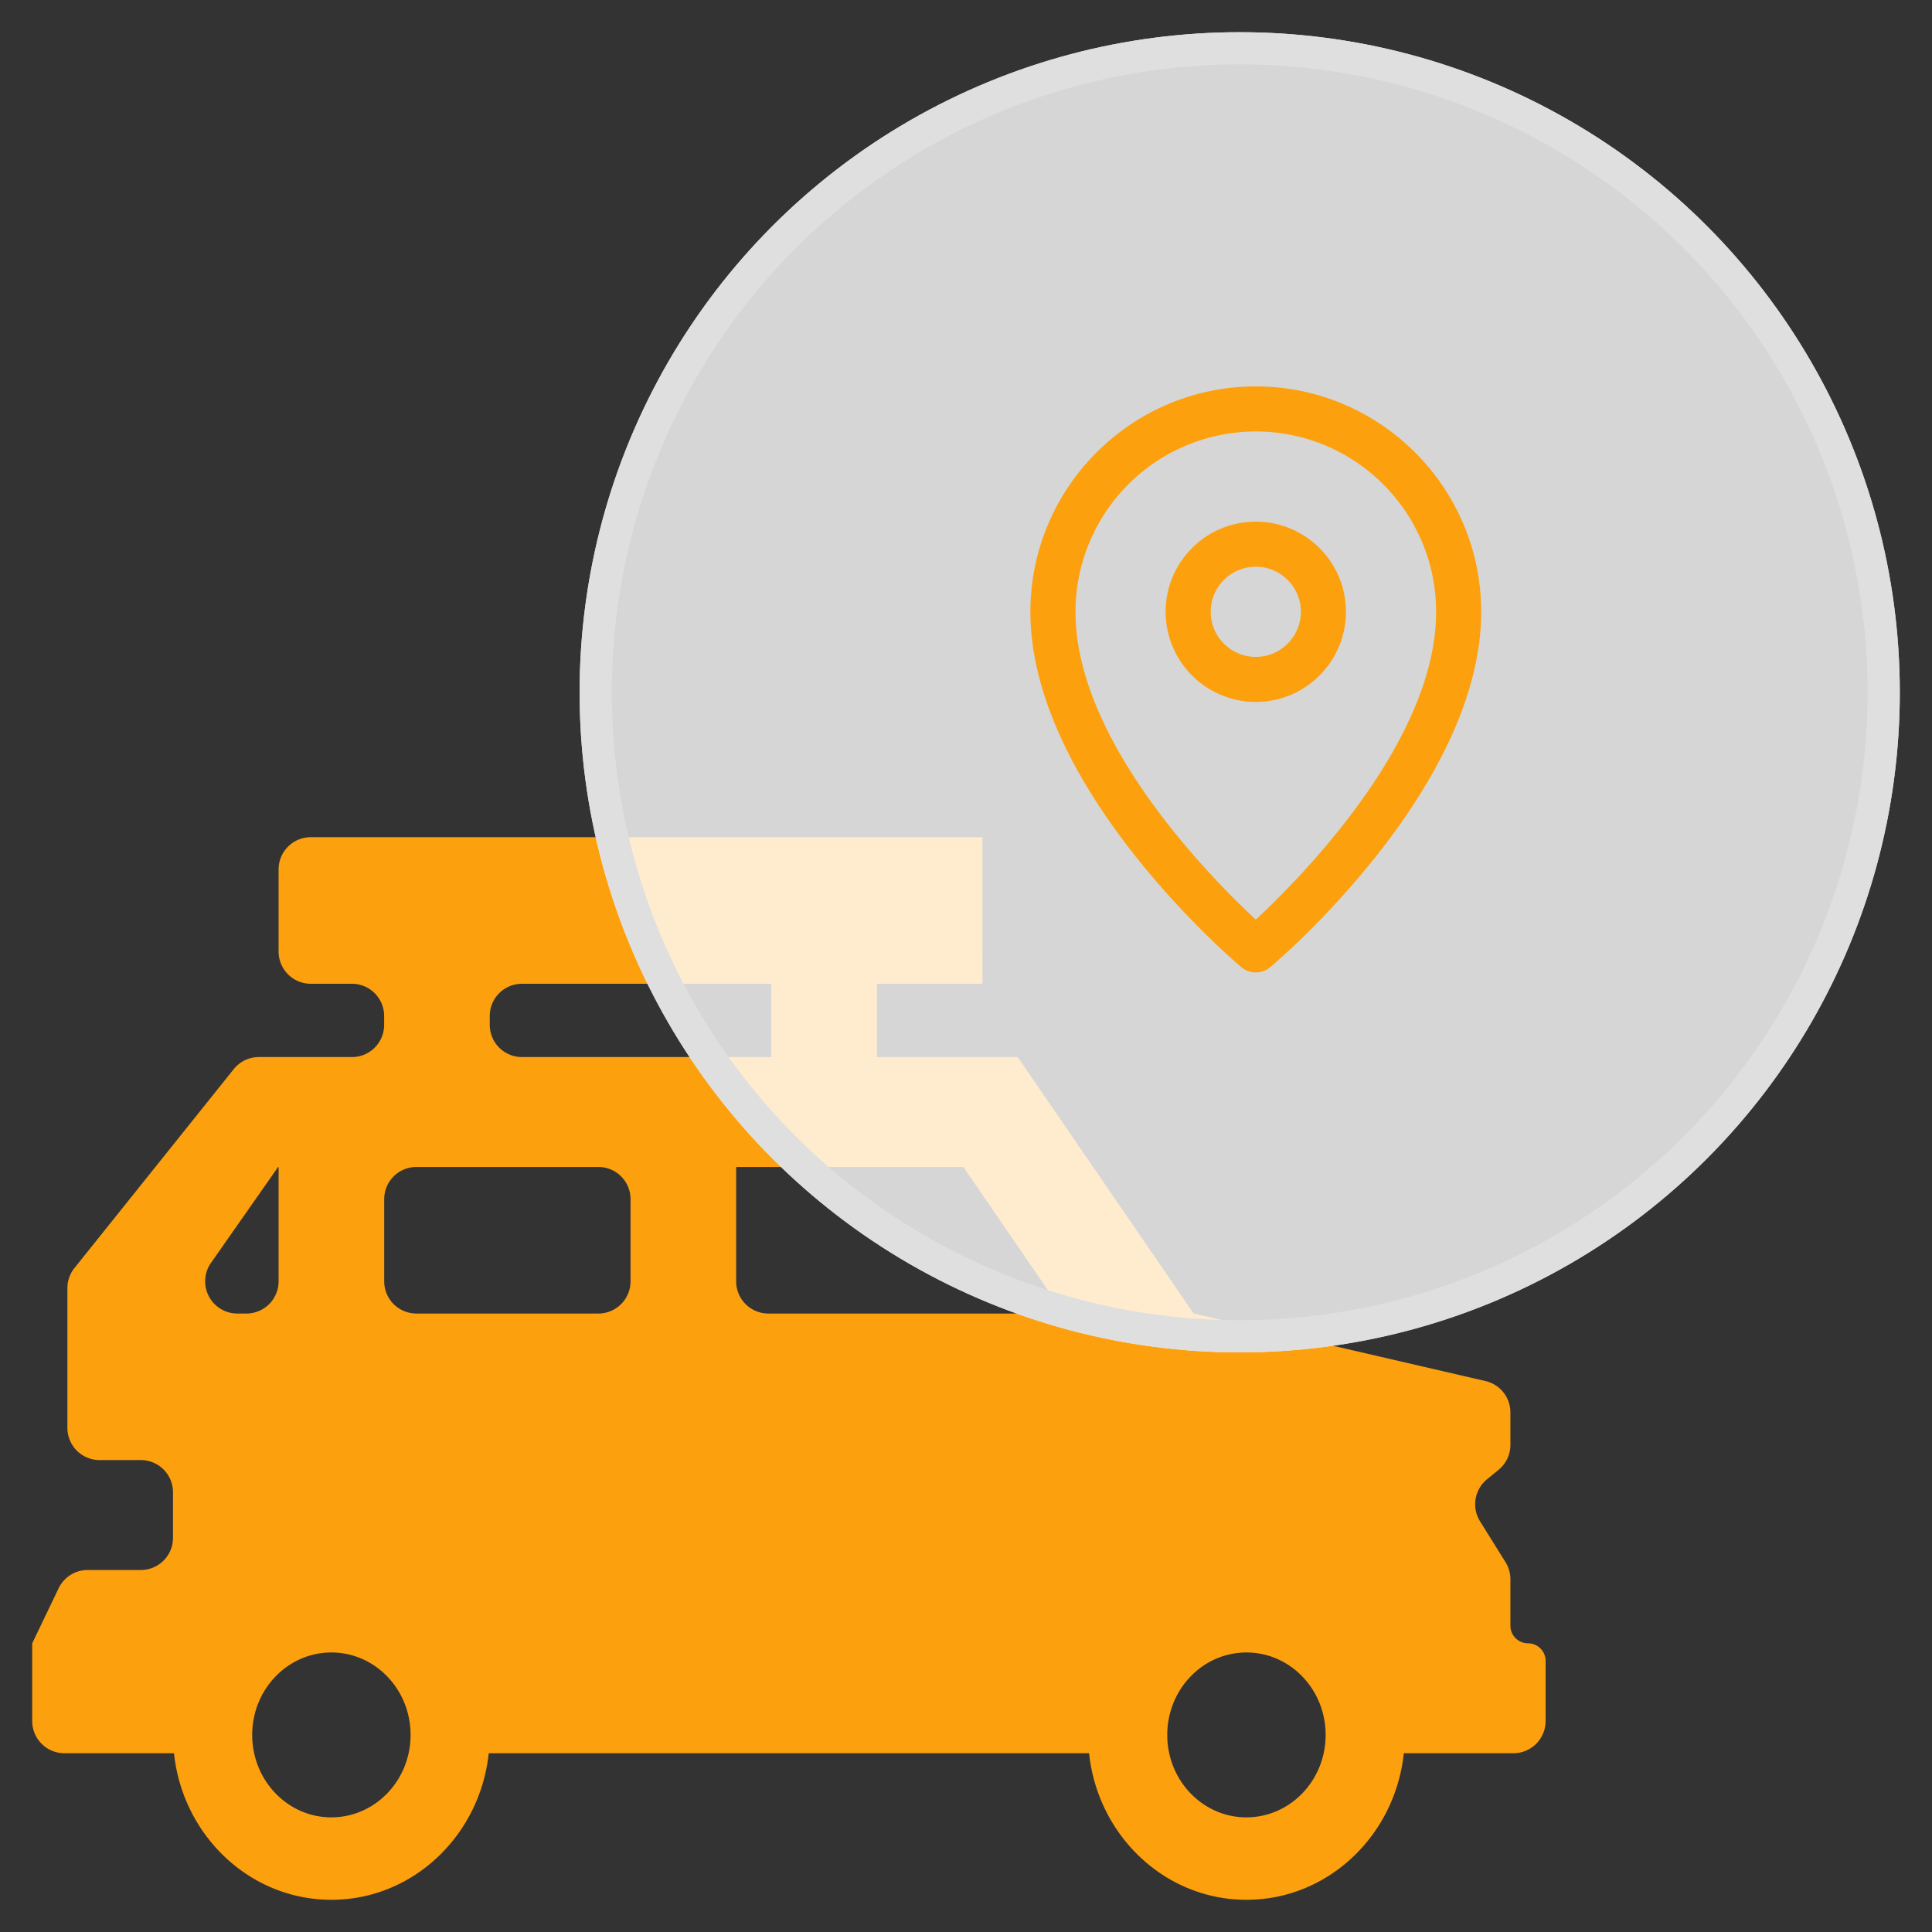 <svg width="60" height="60" fill="none" xmlns="http://www.w3.org/2000/svg"><rect width="100%" height="100%" fill="#333333" stroke="none"/><path d="M47.453 51.034a.546.546 0 0 1-.546-.546v-1.444a1 1 0 0 0-.151-.528l-.792-1.271a1 1 0 0 1 .214-1.302l.364-.298a1 1 0 0 0 .365-.773v-1.008a1 1 0 0 0-.775-.974l-9.062-2.097-5.465-7.965h-4.372v-2.276h3.279V26H9.652a1 1 0 0 0-1 1v2.552a1 1 0 0 0 1 1h1.278a1 1 0 0 1 1 1v.276a1 1 0 0 1-1 1H8.04a1 1 0 0 0-.781.375L2.312 39.38a1 1 0 0 0-.219.625v4.339a1 1 0 0 0 1 1h1.28a1 1 0 0 1 1 1v1.414a1 1 0 0 1-1 1h-1.65a1 1 0 0 0-.902.567L1 51.035v2.413a1 1 0 0 0 1 1h3.403C5.675 57.008 7.759 59 10.291 59c2.531 0 4.615-1.992 4.887-4.552h18.644c.271 2.56 2.356 4.552 4.887 4.552 2.532 0 4.616-1.992 4.888-4.552H47a1 1 0 0 0 1-1v-1.867a.547.547 0 0 0-.547-.547zM15.21 31.552a1 1 0 0 1 1-1h7.744v2.276H16.21a1 1 0 0 1-1-1v-.276zm-7.838 9.241a1 1 0 0 1-.82-1.573l2.077-2.967a.028.028 0 0 1 .023-.012v3.552a1 1 0 0 1-1 1h-.28zm2.92 15.647c-1.359 0-2.46-1.147-2.46-2.56 0-1.415 1.101-2.561 2.46-2.561 1.358 0 2.459 1.146 2.459 2.56 0 1.414-1.101 2.56-2.46 2.56zm9.29-16.647a1 1 0 0 1-1 1h-5.65a1 1 0 0 1-1-1v-2.552a1 1 0 0 1 1-1h5.65a1 1 0 0 1 1 1v2.552zm4.28 1a1 1 0 0 1-1-1v-3.552h7.056l3.123 4.552h-9.18zM38.709 56.44c-1.358 0-2.459-1.147-2.459-2.56 0-1.415 1.101-2.561 2.46-2.561 1.358 0 2.459 1.146 2.459 2.56 0 1.414-1.101 2.56-2.46 2.56z" fill="#FDA00D"/><circle cx="38.5" cy="21.5" r="20.5" fill="#fff" fill-opacity=".8"/><circle cx="38.5" cy="21.5" r="20" stroke="#DFDFDF"/><path d="M39 30.2a.693.693 0 0 1-.45-.165C38.281 29.81 32 24.452 32 19c0-3.86 3.14-7 7-7s7 3.14 7 7c0 5.452-6.282 10.81-6.55 11.035a.693.693 0 0 1-.45.165zm0-16.8a5.606 5.606 0 0 0-5.6 5.6c0 4.015 4.196 8.254 5.6 9.56 1.404-1.307 5.6-5.545 5.6-9.56 0-3.088-2.512-5.6-5.6-5.6z" fill="#FDA00D"/><path d="M39 21.8a2.803 2.803 0 0 1-2.8-2.8c0-1.545 1.255-2.8 2.8-2.8 1.543 0 2.8 1.255 2.8 2.8 0 1.543-1.257 2.8-2.8 2.8zm0-4.2c-.772 0-1.4.626-1.4 1.4 0 .772.628 1.4 1.4 1.4.77 0 1.4-.628 1.4-1.4 0-.774-.63-1.4-1.4-1.4z" fill="#FDA00D"/></svg>